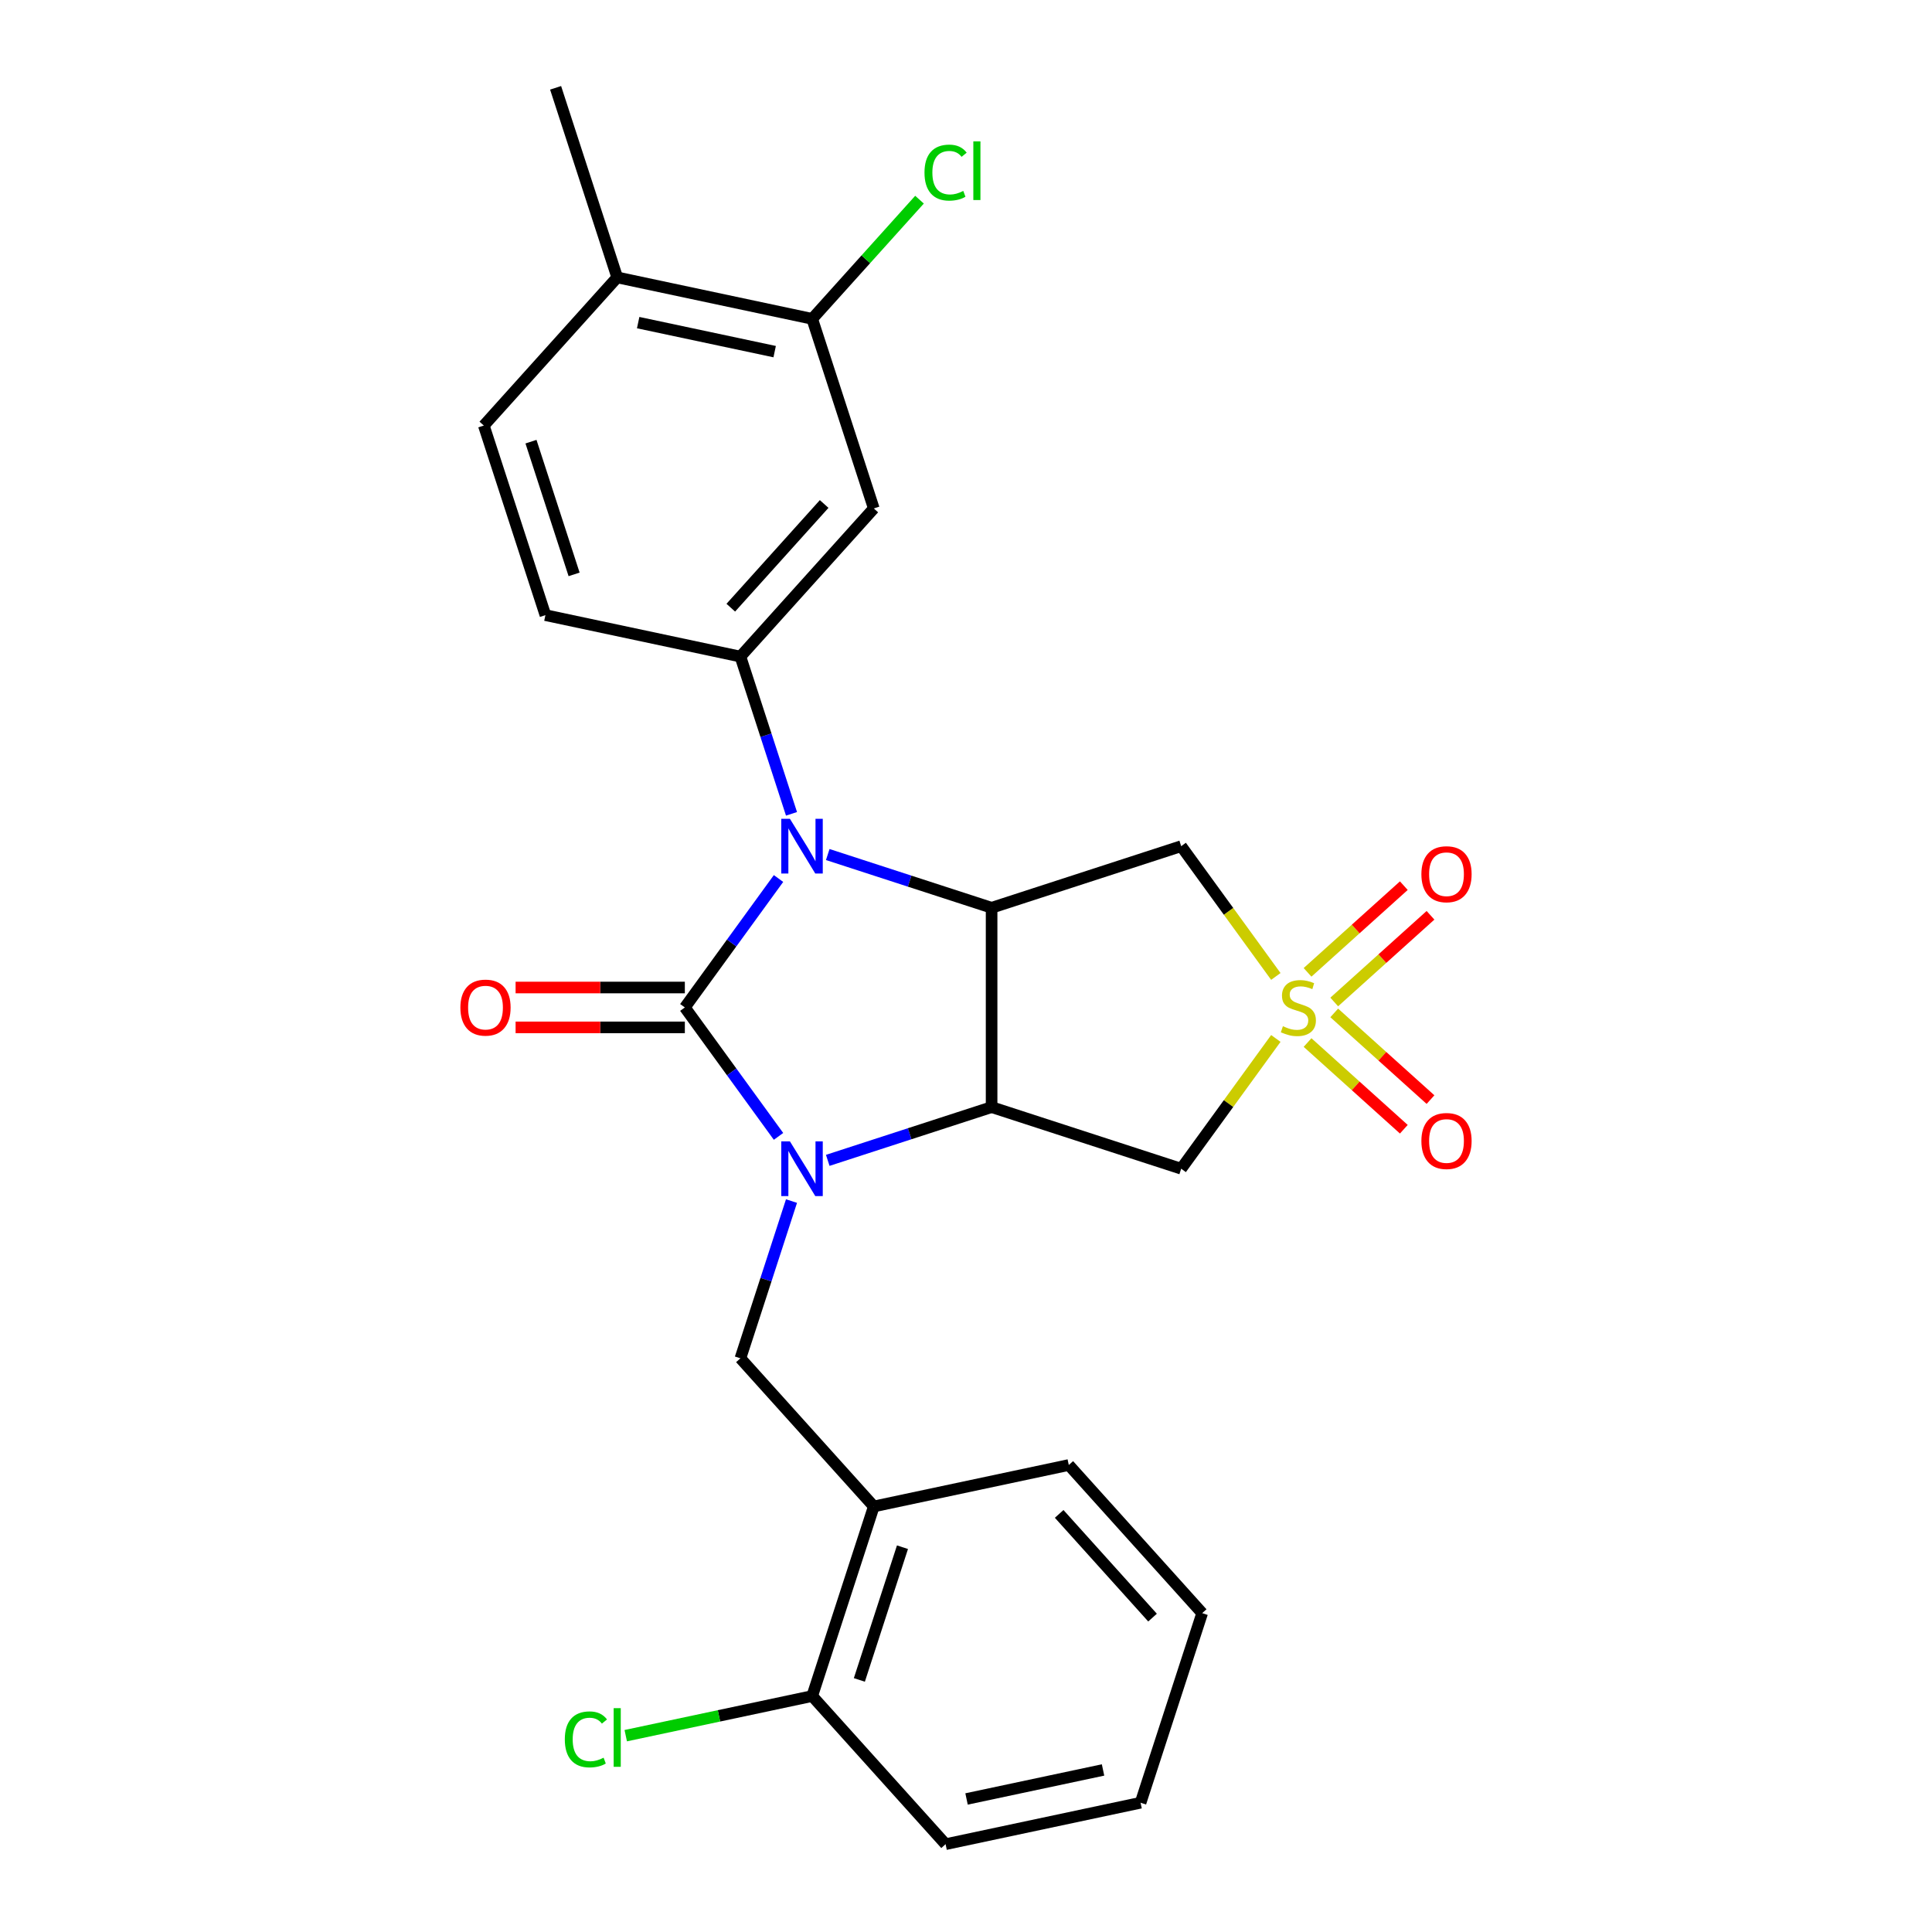 <?xml version='1.0' encoding='iso-8859-1'?>
<svg version='1.1' baseProfile='full'
              xmlns='http://www.w3.org/2000/svg'
                      xmlns:rdkit='http://www.rdkit.org/xml'
                      xmlns:xlink='http://www.w3.org/1999/xlink'
                  xml:space='preserve'
width='1000px' height='1000px' viewBox='0 0 1000 1000'>
<!-- END OF HEADER -->
<rect style='opacity:1.0;fill:#FFFFFF;stroke:none' width='1000' height='1000' x='0' y='0'> </rect>
<path class='bond-0' d='M 354.472,521.452 L 378.715,554.82' style='fill:none;fill-rule:evenodd;stroke:#000000;stroke-width:6px;stroke-linecap:butt;stroke-linejoin:miter;stroke-opacity:1' />
<path class='bond-0' d='M 378.715,554.82 L 402.959,588.188' style='fill:none;fill-rule:evenodd;stroke:#0000FF;stroke-width:6px;stroke-linecap:butt;stroke-linejoin:miter;stroke-opacity:1' />
<path class='bond-1' d='M 354.472,521.452 L 378.715,488.085' style='fill:none;fill-rule:evenodd;stroke:#000000;stroke-width:6px;stroke-linecap:butt;stroke-linejoin:miter;stroke-opacity:1' />
<path class='bond-1' d='M 378.715,488.085 L 402.959,454.717' style='fill:none;fill-rule:evenodd;stroke:#0000FF;stroke-width:6px;stroke-linecap:butt;stroke-linejoin:miter;stroke-opacity:1' />
<path class='bond-11' d='M 354.472,511.134 L 310.672,511.134' style='fill:none;fill-rule:evenodd;stroke:#000000;stroke-width:6px;stroke-linecap:butt;stroke-linejoin:miter;stroke-opacity:1' />
<path class='bond-11' d='M 310.672,511.134 L 266.871,511.134' style='fill:none;fill-rule:evenodd;stroke:#FF0000;stroke-width:6px;stroke-linecap:butt;stroke-linejoin:miter;stroke-opacity:1' />
<path class='bond-11' d='M 354.472,531.771 L 310.672,531.771' style='fill:none;fill-rule:evenodd;stroke:#000000;stroke-width:6px;stroke-linecap:butt;stroke-linejoin:miter;stroke-opacity:1' />
<path class='bond-11' d='M 310.672,531.771 L 266.871,531.771' style='fill:none;fill-rule:evenodd;stroke:#FF0000;stroke-width:6px;stroke-linecap:butt;stroke-linejoin:miter;stroke-opacity:1' />
<path class='bond-3' d='M 428.44,600.6 L 470.846,586.821' style='fill:none;fill-rule:evenodd;stroke:#0000FF;stroke-width:6px;stroke-linecap:butt;stroke-linejoin:miter;stroke-opacity:1' />
<path class='bond-3' d='M 470.846,586.821 L 513.251,573.043' style='fill:none;fill-rule:evenodd;stroke:#000000;stroke-width:6px;stroke-linecap:butt;stroke-linejoin:miter;stroke-opacity:1' />
<path class='bond-8' d='M 409.682,621.667 L 396.459,662.363' style='fill:none;fill-rule:evenodd;stroke:#0000FF;stroke-width:6px;stroke-linecap:butt;stroke-linejoin:miter;stroke-opacity:1' />
<path class='bond-8' d='M 396.459,662.363 L 383.236,703.058' style='fill:none;fill-rule:evenodd;stroke:#000000;stroke-width:6px;stroke-linecap:butt;stroke-linejoin:miter;stroke-opacity:1' />
<path class='bond-4' d='M 428.44,442.305 L 470.846,456.084' style='fill:none;fill-rule:evenodd;stroke:#0000FF;stroke-width:6px;stroke-linecap:butt;stroke-linejoin:miter;stroke-opacity:1' />
<path class='bond-4' d='M 470.846,456.084 L 513.251,469.862' style='fill:none;fill-rule:evenodd;stroke:#000000;stroke-width:6px;stroke-linecap:butt;stroke-linejoin:miter;stroke-opacity:1' />
<path class='bond-7' d='M 409.682,421.238 L 396.459,380.542' style='fill:none;fill-rule:evenodd;stroke:#0000FF;stroke-width:6px;stroke-linecap:butt;stroke-linejoin:miter;stroke-opacity:1' />
<path class='bond-7' d='M 396.459,380.542 L 383.236,339.847' style='fill:none;fill-rule:evenodd;stroke:#000000;stroke-width:6px;stroke-linecap:butt;stroke-linejoin:miter;stroke-opacity:1' />
<path class='bond-2' d='M 660.371,505.405 L 635.876,471.691' style='fill:none;fill-rule:evenodd;stroke:#CCCC00;stroke-width:6px;stroke-linecap:butt;stroke-linejoin:miter;stroke-opacity:1' />
<path class='bond-2' d='M 635.876,471.691 L 611.382,437.977' style='fill:none;fill-rule:evenodd;stroke:#000000;stroke-width:6px;stroke-linecap:butt;stroke-linejoin:miter;stroke-opacity:1' />
<path class='bond-13' d='M 690.594,518.622 L 715.51,496.188' style='fill:none;fill-rule:evenodd;stroke:#CCCC00;stroke-width:6px;stroke-linecap:butt;stroke-linejoin:miter;stroke-opacity:1' />
<path class='bond-13' d='M 715.51,496.188 L 740.425,473.754' style='fill:none;fill-rule:evenodd;stroke:#FF0000;stroke-width:6px;stroke-linecap:butt;stroke-linejoin:miter;stroke-opacity:1' />
<path class='bond-13' d='M 676.786,503.286 L 701.701,480.852' style='fill:none;fill-rule:evenodd;stroke:#CCCC00;stroke-width:6px;stroke-linecap:butt;stroke-linejoin:miter;stroke-opacity:1' />
<path class='bond-13' d='M 701.701,480.852 L 726.617,458.418' style='fill:none;fill-rule:evenodd;stroke:#FF0000;stroke-width:6px;stroke-linecap:butt;stroke-linejoin:miter;stroke-opacity:1' />
<path class='bond-14' d='M 676.786,539.619 L 701.701,562.053' style='fill:none;fill-rule:evenodd;stroke:#CCCC00;stroke-width:6px;stroke-linecap:butt;stroke-linejoin:miter;stroke-opacity:1' />
<path class='bond-14' d='M 701.701,562.053 L 726.617,584.487' style='fill:none;fill-rule:evenodd;stroke:#FF0000;stroke-width:6px;stroke-linecap:butt;stroke-linejoin:miter;stroke-opacity:1' />
<path class='bond-14' d='M 690.594,524.283 L 715.51,546.717' style='fill:none;fill-rule:evenodd;stroke:#CCCC00;stroke-width:6px;stroke-linecap:butt;stroke-linejoin:miter;stroke-opacity:1' />
<path class='bond-14' d='M 715.51,546.717 L 740.425,569.151' style='fill:none;fill-rule:evenodd;stroke:#FF0000;stroke-width:6px;stroke-linecap:butt;stroke-linejoin:miter;stroke-opacity:1' />
<path class='bond-27' d='M 660.371,537.5 L 635.876,571.214' style='fill:none;fill-rule:evenodd;stroke:#CCCC00;stroke-width:6px;stroke-linecap:butt;stroke-linejoin:miter;stroke-opacity:1' />
<path class='bond-27' d='M 635.876,571.214 L 611.382,604.927' style='fill:none;fill-rule:evenodd;stroke:#000000;stroke-width:6px;stroke-linecap:butt;stroke-linejoin:miter;stroke-opacity:1' />
<path class='bond-5' d='M 513.251,573.043 L 611.382,604.927' style='fill:none;fill-rule:evenodd;stroke:#000000;stroke-width:6px;stroke-linecap:butt;stroke-linejoin:miter;stroke-opacity:1' />
<path class='bond-26' d='M 513.251,573.043 L 513.251,469.862' style='fill:none;fill-rule:evenodd;stroke:#000000;stroke-width:6px;stroke-linecap:butt;stroke-linejoin:miter;stroke-opacity:1' />
<path class='bond-6' d='M 513.251,469.862 L 611.382,437.977' style='fill:none;fill-rule:evenodd;stroke:#000000;stroke-width:6px;stroke-linecap:butt;stroke-linejoin:miter;stroke-opacity:1' />
<path class='bond-9' d='M 383.236,339.847 L 452.277,263.169' style='fill:none;fill-rule:evenodd;stroke:#000000;stroke-width:6px;stroke-linecap:butt;stroke-linejoin:miter;stroke-opacity:1' />
<path class='bond-9' d='M 378.256,314.537 L 426.585,260.862' style='fill:none;fill-rule:evenodd;stroke:#000000;stroke-width:6px;stroke-linecap:butt;stroke-linejoin:miter;stroke-opacity:1' />
<path class='bond-15' d='M 383.236,339.847 L 282.31,318.394' style='fill:none;fill-rule:evenodd;stroke:#000000;stroke-width:6px;stroke-linecap:butt;stroke-linejoin:miter;stroke-opacity:1' />
<path class='bond-10' d='M 383.236,703.058 L 452.277,779.736' style='fill:none;fill-rule:evenodd;stroke:#000000;stroke-width:6px;stroke-linecap:butt;stroke-linejoin:miter;stroke-opacity:1' />
<path class='bond-12' d='M 452.277,263.169 L 420.393,165.038' style='fill:none;fill-rule:evenodd;stroke:#000000;stroke-width:6px;stroke-linecap:butt;stroke-linejoin:miter;stroke-opacity:1' />
<path class='bond-16' d='M 452.277,779.736 L 420.393,877.867' style='fill:none;fill-rule:evenodd;stroke:#000000;stroke-width:6px;stroke-linecap:butt;stroke-linejoin:miter;stroke-opacity:1' />
<path class='bond-16' d='M 467.121,800.833 L 444.802,869.525' style='fill:none;fill-rule:evenodd;stroke:#000000;stroke-width:6px;stroke-linecap:butt;stroke-linejoin:miter;stroke-opacity:1' />
<path class='bond-21' d='M 452.277,779.736 L 553.203,758.284' style='fill:none;fill-rule:evenodd;stroke:#000000;stroke-width:6px;stroke-linecap:butt;stroke-linejoin:miter;stroke-opacity:1' />
<path class='bond-19' d='M 420.393,165.038 L 448.164,134.195' style='fill:none;fill-rule:evenodd;stroke:#000000;stroke-width:6px;stroke-linecap:butt;stroke-linejoin:miter;stroke-opacity:1' />
<path class='bond-19' d='M 448.164,134.195 L 475.935,103.352' style='fill:none;fill-rule:evenodd;stroke:#00CC00;stroke-width:6px;stroke-linecap:butt;stroke-linejoin:miter;stroke-opacity:1' />
<path class='bond-28' d='M 420.393,165.038 L 319.467,143.585' style='fill:none;fill-rule:evenodd;stroke:#000000;stroke-width:6px;stroke-linecap:butt;stroke-linejoin:miter;stroke-opacity:1' />
<path class='bond-28' d='M 400.963,182.005 L 330.315,166.988' style='fill:none;fill-rule:evenodd;stroke:#000000;stroke-width:6px;stroke-linecap:butt;stroke-linejoin:miter;stroke-opacity:1' />
<path class='bond-18' d='M 282.31,318.394 L 250.425,220.264' style='fill:none;fill-rule:evenodd;stroke:#000000;stroke-width:6px;stroke-linecap:butt;stroke-linejoin:miter;stroke-opacity:1' />
<path class='bond-18' d='M 297.153,297.298 L 274.834,228.606' style='fill:none;fill-rule:evenodd;stroke:#000000;stroke-width:6px;stroke-linecap:butt;stroke-linejoin:miter;stroke-opacity:1' />
<path class='bond-20' d='M 420.393,877.867 L 372.139,888.124' style='fill:none;fill-rule:evenodd;stroke:#000000;stroke-width:6px;stroke-linecap:butt;stroke-linejoin:miter;stroke-opacity:1' />
<path class='bond-20' d='M 372.139,888.124 L 323.886,898.38' style='fill:none;fill-rule:evenodd;stroke:#00CC00;stroke-width:6px;stroke-linecap:butt;stroke-linejoin:miter;stroke-opacity:1' />
<path class='bond-23' d='M 420.393,877.867 L 489.434,954.545' style='fill:none;fill-rule:evenodd;stroke:#000000;stroke-width:6px;stroke-linecap:butt;stroke-linejoin:miter;stroke-opacity:1' />
<path class='bond-17' d='M 319.467,143.585 L 250.425,220.264' style='fill:none;fill-rule:evenodd;stroke:#000000;stroke-width:6px;stroke-linecap:butt;stroke-linejoin:miter;stroke-opacity:1' />
<path class='bond-22' d='M 319.467,143.585 L 287.582,45.455' style='fill:none;fill-rule:evenodd;stroke:#000000;stroke-width:6px;stroke-linecap:butt;stroke-linejoin:miter;stroke-opacity:1' />
<path class='bond-24' d='M 553.203,758.284 L 622.245,834.962' style='fill:none;fill-rule:evenodd;stroke:#000000;stroke-width:6px;stroke-linecap:butt;stroke-linejoin:miter;stroke-opacity:1' />
<path class='bond-24' d='M 548.224,783.594 L 596.553,837.269' style='fill:none;fill-rule:evenodd;stroke:#000000;stroke-width:6px;stroke-linecap:butt;stroke-linejoin:miter;stroke-opacity:1' />
<path class='bond-29' d='M 489.434,954.545 L 590.36,933.093' style='fill:none;fill-rule:evenodd;stroke:#000000;stroke-width:6px;stroke-linecap:butt;stroke-linejoin:miter;stroke-opacity:1' />
<path class='bond-29' d='M 500.283,931.142 L 570.931,916.126' style='fill:none;fill-rule:evenodd;stroke:#000000;stroke-width:6px;stroke-linecap:butt;stroke-linejoin:miter;stroke-opacity:1' />
<path class='bond-25' d='M 622.245,834.962 L 590.36,933.093' style='fill:none;fill-rule:evenodd;stroke:#000000;stroke-width:6px;stroke-linecap:butt;stroke-linejoin:miter;stroke-opacity:1' />
<path  class='atom-1' d='M 408.861 590.767
L 418.141 605.767
Q 419.061 607.247, 420.541 609.927
Q 422.021 612.607, 422.101 612.767
L 422.101 590.767
L 425.861 590.767
L 425.861 619.087
L 421.981 619.087
L 412.021 602.687
Q 410.861 600.767, 409.621 598.567
Q 408.421 596.367, 408.061 595.687
L 408.061 619.087
L 404.381 619.087
L 404.381 590.767
L 408.861 590.767
' fill='#0000FF'/>
<path  class='atom-2' d='M 408.861 423.817
L 418.141 438.817
Q 419.061 440.297, 420.541 442.977
Q 422.021 445.657, 422.101 445.817
L 422.101 423.817
L 425.861 423.817
L 425.861 452.137
L 421.981 452.137
L 412.021 435.737
Q 410.861 433.817, 409.621 431.617
Q 408.421 429.417, 408.061 428.737
L 408.061 452.137
L 404.381 452.137
L 404.381 423.817
L 408.861 423.817
' fill='#0000FF'/>
<path  class='atom-3' d='M 664.03 531.172
Q 664.35 531.292, 665.67 531.852
Q 666.99 532.412, 668.43 532.772
Q 669.91 533.092, 671.35 533.092
Q 674.03 533.092, 675.59 531.812
Q 677.15 530.492, 677.15 528.212
Q 677.15 526.652, 676.35 525.692
Q 675.59 524.732, 674.39 524.212
Q 673.19 523.692, 671.19 523.092
Q 668.67 522.332, 667.15 521.612
Q 665.67 520.892, 664.59 519.372
Q 663.55 517.852, 663.55 515.292
Q 663.55 511.732, 665.95 509.532
Q 668.39 507.332, 673.19 507.332
Q 676.47 507.332, 680.19 508.892
L 679.27 511.972
Q 675.87 510.572, 673.31 510.572
Q 670.55 510.572, 669.03 511.732
Q 667.51 512.852, 667.55 514.812
Q 667.55 516.332, 668.31 517.252
Q 669.11 518.172, 670.23 518.692
Q 671.39 519.212, 673.31 519.812
Q 675.87 520.612, 677.39 521.412
Q 678.91 522.212, 679.99 523.852
Q 681.11 525.452, 681.11 528.212
Q 681.11 532.132, 678.47 534.252
Q 675.87 536.332, 671.51 536.332
Q 668.99 536.332, 667.07 535.772
Q 665.19 535.252, 662.95 534.332
L 664.03 531.172
' fill='#CCCC00'/>
<path  class='atom-12' d='M 238.292 521.532
Q 238.292 514.732, 241.652 510.932
Q 245.012 507.132, 251.292 507.132
Q 257.572 507.132, 260.932 510.932
Q 264.292 514.732, 264.292 521.532
Q 264.292 528.412, 260.892 532.332
Q 257.492 536.212, 251.292 536.212
Q 245.052 536.212, 241.652 532.332
Q 238.292 528.452, 238.292 521.532
M 251.292 533.012
Q 255.612 533.012, 257.932 530.132
Q 260.292 527.212, 260.292 521.532
Q 260.292 515.972, 257.932 513.172
Q 255.612 510.332, 251.292 510.332
Q 246.972 510.332, 244.612 513.132
Q 242.292 515.932, 242.292 521.532
Q 242.292 527.252, 244.612 530.132
Q 246.972 533.012, 251.292 533.012
' fill='#FF0000'/>
<path  class='atom-14' d='M 735.708 452.491
Q 735.708 445.691, 739.068 441.891
Q 742.428 438.091, 748.708 438.091
Q 754.988 438.091, 758.348 441.891
Q 761.708 445.691, 761.708 452.491
Q 761.708 459.371, 758.308 463.291
Q 754.908 467.171, 748.708 467.171
Q 742.468 467.171, 739.068 463.291
Q 735.708 459.411, 735.708 452.491
M 748.708 463.971
Q 753.028 463.971, 755.348 461.091
Q 757.708 458.171, 757.708 452.491
Q 757.708 446.931, 755.348 444.131
Q 753.028 441.291, 748.708 441.291
Q 744.388 441.291, 742.028 444.091
Q 739.708 446.891, 739.708 452.491
Q 739.708 458.211, 742.028 461.091
Q 744.388 463.971, 748.708 463.971
' fill='#FF0000'/>
<path  class='atom-15' d='M 735.708 590.574
Q 735.708 583.774, 739.068 579.974
Q 742.428 576.174, 748.708 576.174
Q 754.988 576.174, 758.348 579.974
Q 761.708 583.774, 761.708 590.574
Q 761.708 597.454, 758.308 601.374
Q 754.908 605.254, 748.708 605.254
Q 742.468 605.254, 739.068 601.374
Q 735.708 597.494, 735.708 590.574
M 748.708 602.054
Q 753.028 602.054, 755.348 599.174
Q 757.708 596.254, 757.708 590.574
Q 757.708 585.014, 755.348 582.214
Q 753.028 579.374, 748.708 579.374
Q 744.388 579.374, 742.028 582.174
Q 739.708 584.974, 739.708 590.574
Q 739.708 596.294, 742.028 599.174
Q 744.388 602.054, 748.708 602.054
' fill='#FF0000'/>
<path  class='atom-20' d='M 478.514 89.34
Q 478.514 82.299, 481.794 78.62
Q 485.114 74.9, 491.394 74.9
Q 497.234 74.9, 500.354 79.019
L 497.714 81.18
Q 495.434 78.18, 491.394 78.18
Q 487.114 78.18, 484.834 81.059
Q 482.594 83.9, 482.594 89.34
Q 482.594 94.939, 484.914 97.82
Q 487.274 100.7, 491.834 100.7
Q 494.954 100.7, 498.594 98.82
L 499.714 101.82
Q 498.234 102.78, 495.994 103.34
Q 493.754 103.9, 491.274 103.9
Q 485.114 103.9, 481.794 100.14
Q 478.514 96.379, 478.514 89.34
' fill='#00CC00'/>
<path  class='atom-20' d='M 503.794 73.18
L 507.474 73.18
L 507.474 103.54
L 503.794 103.54
L 503.794 73.18
' fill='#00CC00'/>
<path  class='atom-21' d='M 292.347 900.3
Q 292.347 893.26, 295.627 889.58
Q 298.947 885.86, 305.227 885.86
Q 311.067 885.86, 314.187 889.98
L 311.547 892.14
Q 309.267 889.14, 305.227 889.14
Q 300.947 889.14, 298.667 892.02
Q 296.427 894.86, 296.427 900.3
Q 296.427 905.9, 298.747 908.78
Q 301.107 911.66, 305.667 911.66
Q 308.787 911.66, 312.427 909.78
L 313.547 912.78
Q 312.067 913.74, 309.827 914.3
Q 307.587 914.86, 305.107 914.86
Q 298.947 914.86, 295.627 911.1
Q 292.347 907.34, 292.347 900.3
' fill='#00CC00'/>
<path  class='atom-21' d='M 317.627 884.14
L 321.307 884.14
L 321.307 914.5
L 317.627 914.5
L 317.627 884.14
' fill='#00CC00'/>
</svg>
